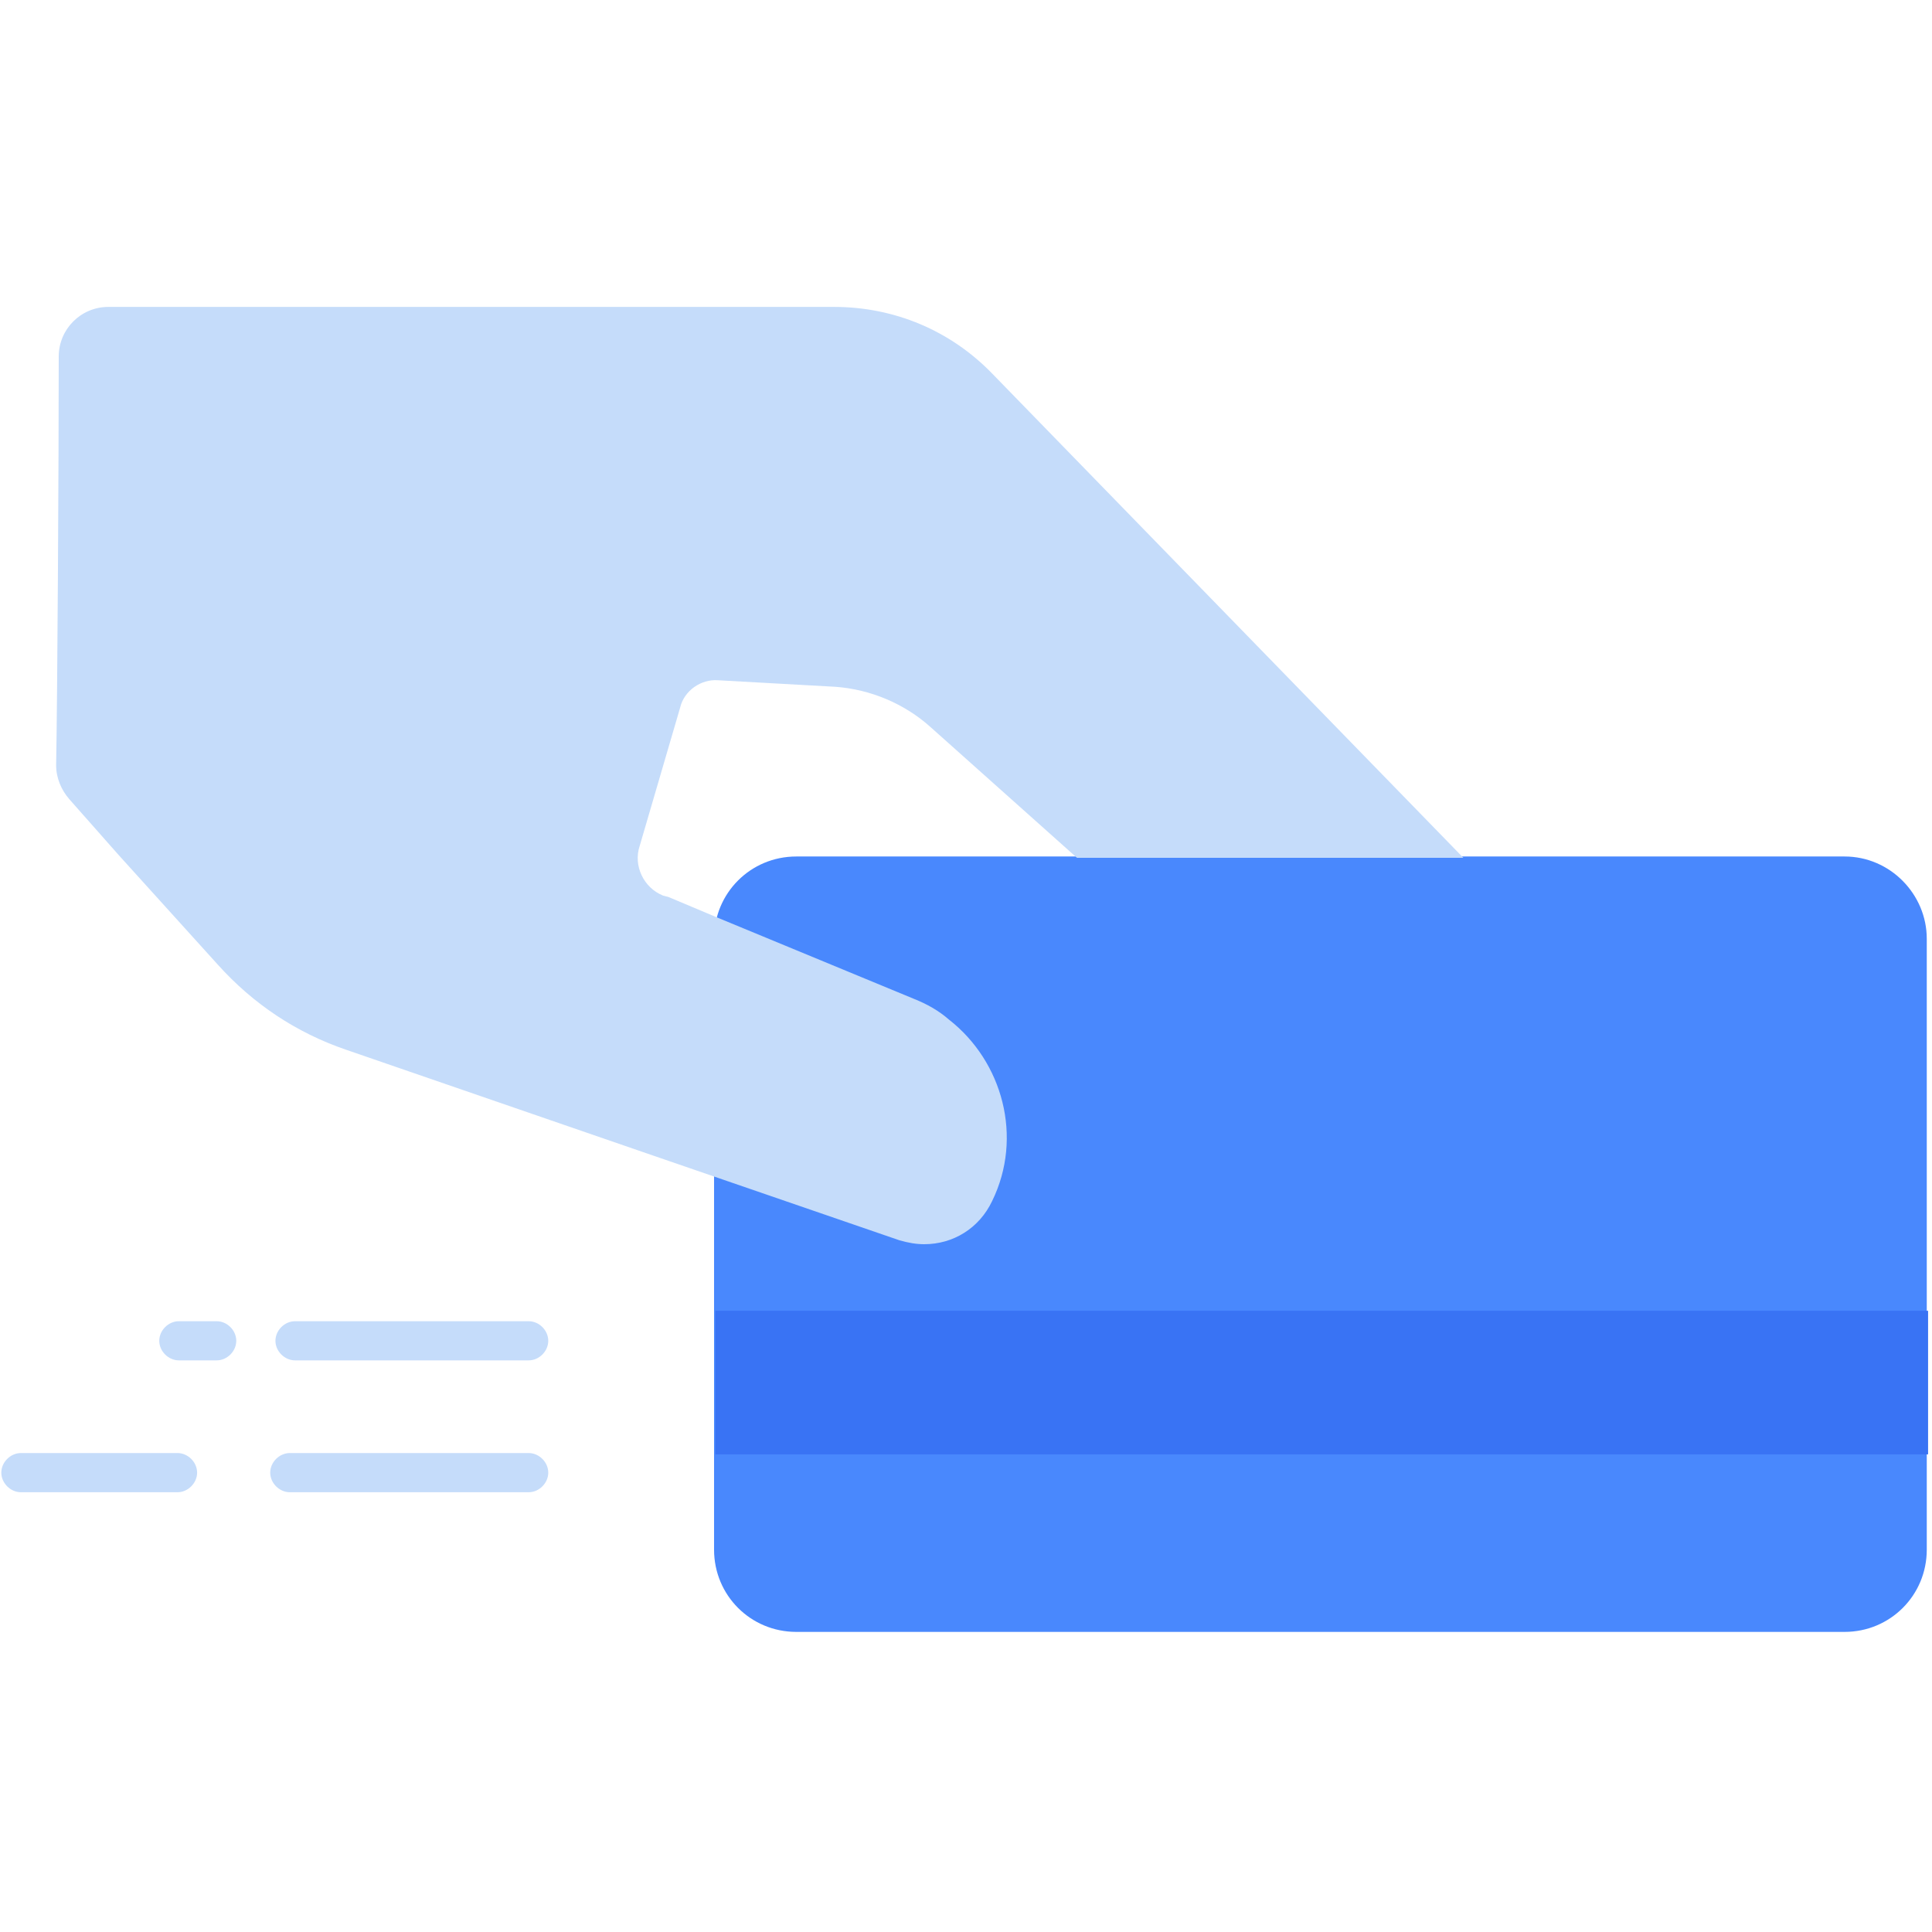 <?xml version="1.0" encoding="UTF-8"?>
<svg width="72px" height="72px" viewBox="0 0 72 72" version="1.1" xmlns="http://www.w3.org/2000/svg" xmlns:xlink="http://www.w3.org/1999/xlink">
    <title>编组 41</title>
    <g id="官网-V2.0" stroke="none" stroke-width="1" fill="none" fill-rule="evenodd">
        <g id="首页" transform="translate(-360, -1861)">
            <g id="编组-7" transform="translate(0, 1299)">
                <g id="编组-12备份" transform="translate(360, 236)">
                    <g id="编组-41" transform="translate(0, 326)">
                        <rect id="矩形" fill="#D8D8D8" opacity="0" x="0" y="0" width="72" height="72"></rect>
                        <g id="Pay_with_card" transform="translate(0, 11)" fill-rule="nonzero">
                            <path d="M71.805,23.984 L71.805,46.751 C71.805,48.454 70.443,49.816 68.741,49.816 L29.676,49.816 C27.973,49.816 26.611,48.454 26.611,46.751 L26.611,23.984 C26.611,22.281 27.973,20.919 29.676,20.919 L68.741,20.919 C70.443,20.919 71.805,22.33 71.805,23.984 Z" id="Shape" fill="#4988FD"></path>
                            <rect id="Rectangle-path" fill="#3973F4" x="26.659" y="37.849" width="45.195" height="5.351"></rect>
                            <path d="M54.535,20.968 L40.135,20.968 L34.686,16.103 C33.714,15.227 32.449,14.692 31.135,14.595 L26.757,14.351 C26.124,14.303 25.492,14.741 25.346,15.373 L23.838,20.53 C23.595,21.259 23.984,22.086 24.714,22.378 L24.908,22.427 L26.757,23.205 L34.054,26.222 C34.541,26.416 34.978,26.659 35.368,27 C37.362,28.557 38.141,31.378 36.973,33.762 C36.486,34.784 35.514,35.368 34.443,35.368 C34.151,35.368 33.859,35.319 33.519,35.222 L24.324,32.059 L12.892,28.119 C11.043,27.486 9.438,26.416 8.124,24.957 L4.427,20.87 L2.578,18.778 C2.286,18.438 2.092,18 2.092,17.514 C2.141,14.935 2.189,6.178 2.189,2.286 C2.189,1.265 3.016,0.438 4.038,0.438 L31.086,0.438 C33.324,0.438 35.416,1.314 36.973,2.919 L54.535,20.968 Z" id="Shape" fill="#C5DCFA"></path>
                            <path d="M8.076,39.697 L6.665,39.697 C6.276,39.697 5.935,39.357 5.935,38.968 C5.935,38.578 6.276,38.238 6.665,38.238 L8.076,38.238 C8.465,38.238 8.805,38.578 8.805,38.968 C8.805,39.357 8.465,39.697 8.076,39.697 Z" id="Shape" fill="#C5DCFA"></path>
                            <path d="M19.703,39.697 L10.995,39.697 C10.605,39.697 10.265,39.357 10.265,38.968 C10.265,38.578 10.605,38.238 10.995,38.238 L19.703,38.238 C20.092,38.238 20.432,38.578 20.432,38.968 C20.432,39.357 20.092,39.697 19.703,39.697 Z" id="Shape" fill="#C5DCFA"></path>
                            <path d="M6.616,44.611 L0.778,44.611 C0.389,44.611 0.049,44.27 0.049,43.881 C0.049,43.492 0.389,43.151 0.778,43.151 L6.616,43.151 C7.005,43.151 7.346,43.492 7.346,43.881 C7.346,44.27 7.005,44.611 6.616,44.611 Z" id="Shape" fill="#C5DCFA"></path>
                            <path d="M19.703,44.611 L10.8,44.611 C10.411,44.611 10.07,44.27 10.07,43.881 C10.07,43.492 10.411,43.151 10.8,43.151 L19.703,43.151 C20.092,43.151 20.432,43.492 20.432,43.881 C20.432,44.27 20.092,44.611 19.703,44.611 Z" id="Shape" fill="#C5DCFA"></path>
                        </g>
                    </g>
                </g>
            </g>
        </g>
    </g>
</svg>